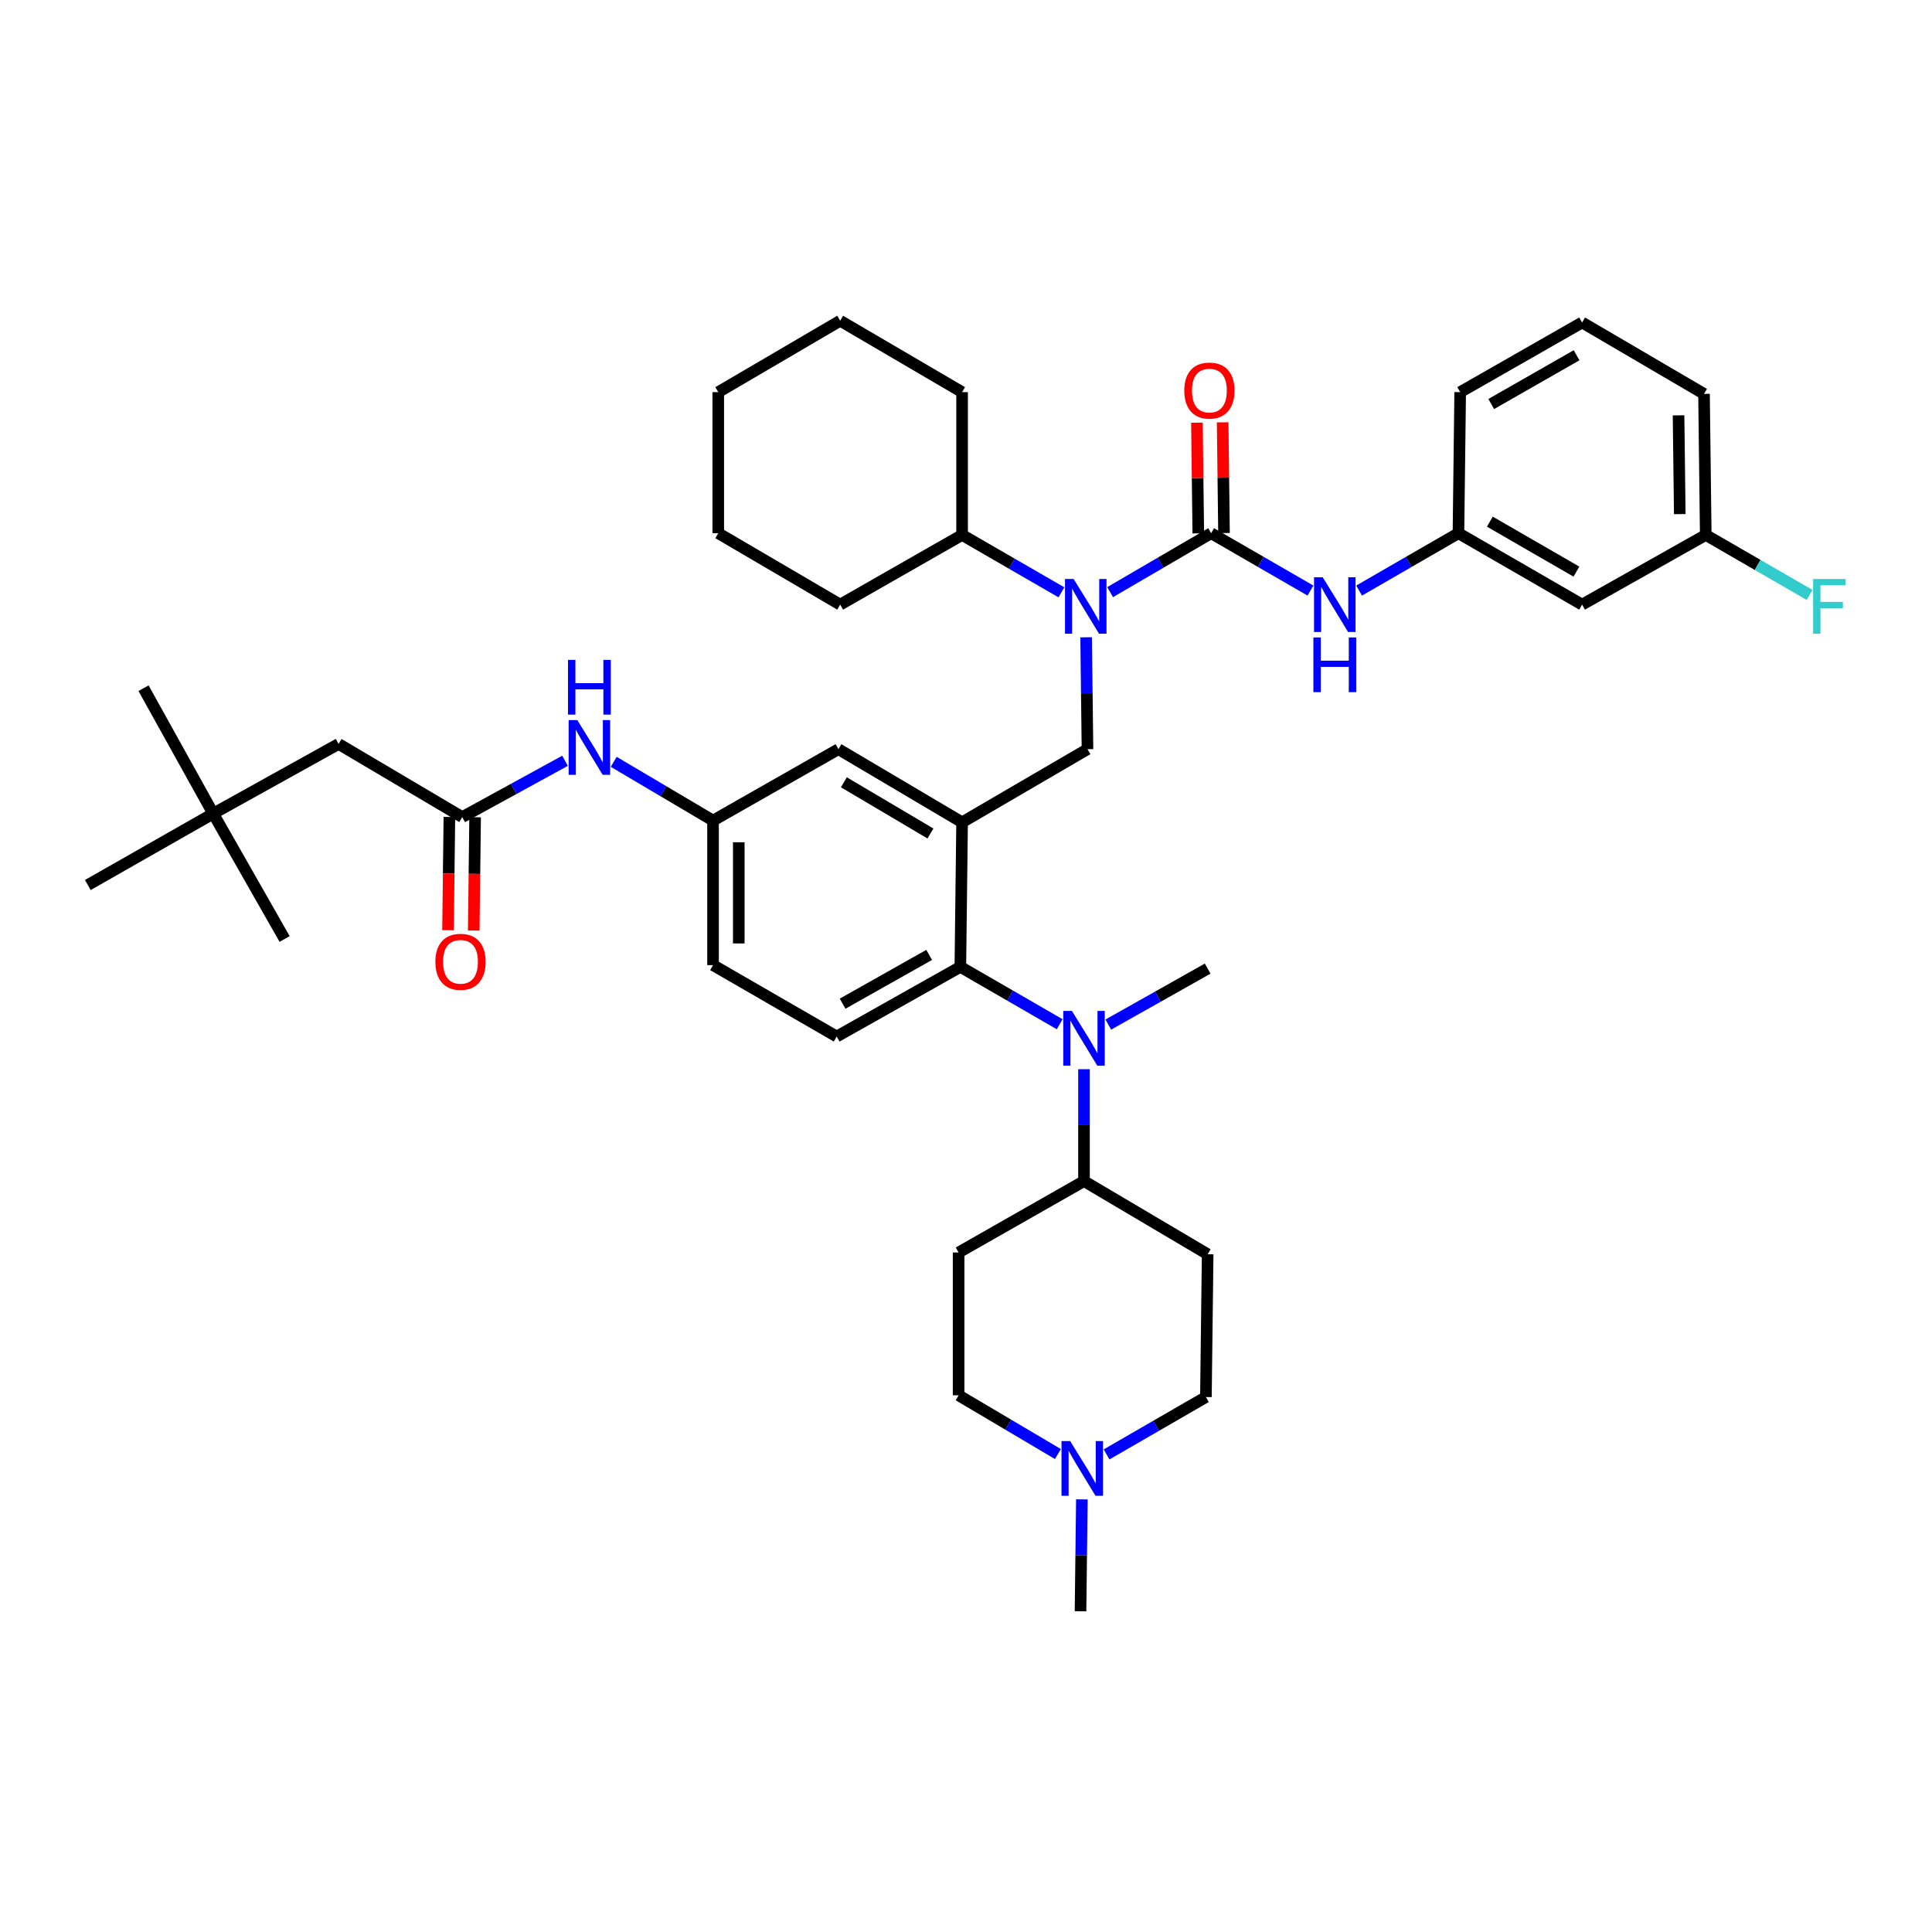 <?xml version='1.0' encoding='iso-8859-1'?>
<svg version='1.1' baseProfile='full'
              xmlns='http://www.w3.org/2000/svg'
                      xmlns:rdkit='http://www.rdkit.org/xml'
                      xmlns:xlink='http://www.w3.org/1999/xlink'
                  xml:space='preserve'
width='1000px' height='1000px' viewBox='0 0 1000 1000'>
<!-- END OF HEADER -->
<rect style='opacity:1.0;fill:#FFFFFF;stroke:none' width='1000' height='1000' x='0' y='0'> </rect>
<path class='bond-0' d='M 292.452,393.783 L 265.856,408.355' style='fill:none;fill-rule:evenodd;stroke:#0000FF;stroke-width:6px;stroke-linecap:butt;stroke-linejoin:miter;stroke-opacity:1' />
<path class='bond-0' d='M 265.856,408.355 L 239.26,422.926' style='fill:none;fill-rule:evenodd;stroke:#000000;stroke-width:6px;stroke-linecap:butt;stroke-linejoin:miter;stroke-opacity:1' />
<path class='bond-1' d='M 317.667,394.324 L 343.368,409.527' style='fill:none;fill-rule:evenodd;stroke:#0000FF;stroke-width:6px;stroke-linecap:butt;stroke-linejoin:miter;stroke-opacity:1' />
<path class='bond-1' d='M 343.368,409.527 L 369.07,424.731' style='fill:none;fill-rule:evenodd;stroke:#000000;stroke-width:6px;stroke-linecap:butt;stroke-linejoin:miter;stroke-opacity:1' />
<path class='bond-2' d='M 110.352,421.121 L 175.257,385.066' style='fill:none;fill-rule:evenodd;stroke:#000000;stroke-width:6px;stroke-linecap:butt;stroke-linejoin:miter;stroke-opacity:1' />
<path class='bond-3' d='M 110.352,421.121 L 45.455,458.086' style='fill:none;fill-rule:evenodd;stroke:#000000;stroke-width:6px;stroke-linecap:butt;stroke-linejoin:miter;stroke-opacity:1' />
<path class='bond-4' d='M 110.352,421.121 L 74.297,356.216' style='fill:none;fill-rule:evenodd;stroke:#000000;stroke-width:6px;stroke-linecap:butt;stroke-linejoin:miter;stroke-opacity:1' />
<path class='bond-5' d='M 110.352,421.121 L 147.317,486.026' style='fill:none;fill-rule:evenodd;stroke:#000000;stroke-width:6px;stroke-linecap:butt;stroke-linejoin:miter;stroke-opacity:1' />
<path class='bond-6' d='M 232.603,422.846 L 232.249,452.159' style='fill:none;fill-rule:evenodd;stroke:#000000;stroke-width:6px;stroke-linecap:butt;stroke-linejoin:miter;stroke-opacity:1' />
<path class='bond-6' d='M 232.249,452.159 L 231.896,481.473' style='fill:none;fill-rule:evenodd;stroke:#FF0000;stroke-width:6px;stroke-linecap:butt;stroke-linejoin:miter;stroke-opacity:1' />
<path class='bond-6' d='M 245.917,423.006 L 245.564,452.32' style='fill:none;fill-rule:evenodd;stroke:#000000;stroke-width:6px;stroke-linecap:butt;stroke-linejoin:miter;stroke-opacity:1' />
<path class='bond-6' d='M 245.564,452.32 L 245.21,481.634' style='fill:none;fill-rule:evenodd;stroke:#FF0000;stroke-width:6px;stroke-linecap:butt;stroke-linejoin:miter;stroke-opacity:1' />
<path class='bond-7' d='M 239.26,422.926 L 175.257,385.066' style='fill:none;fill-rule:evenodd;stroke:#000000;stroke-width:6px;stroke-linecap:butt;stroke-linejoin:miter;stroke-opacity:1' />
<path class='bond-8' d='M 818.894,312.948 L 754.891,275.991' style='fill:none;fill-rule:evenodd;stroke:#000000;stroke-width:6px;stroke-linecap:butt;stroke-linejoin:miter;stroke-opacity:1' />
<path class='bond-8' d='M 815.952,295.874 L 771.15,270.003' style='fill:none;fill-rule:evenodd;stroke:#000000;stroke-width:6px;stroke-linecap:butt;stroke-linejoin:miter;stroke-opacity:1' />
<path class='bond-9' d='M 818.894,312.948 L 882.896,276.893' style='fill:none;fill-rule:evenodd;stroke:#000000;stroke-width:6px;stroke-linecap:butt;stroke-linejoin:miter;stroke-opacity:1' />
<path class='bond-10' d='M 562.176,329.859 L 562.53,358.816' style='fill:none;fill-rule:evenodd;stroke:#0000FF;stroke-width:6px;stroke-linecap:butt;stroke-linejoin:miter;stroke-opacity:1' />
<path class='bond-10' d='M 562.53,358.816 L 562.883,387.773' style='fill:none;fill-rule:evenodd;stroke:#000000;stroke-width:6px;stroke-linecap:butt;stroke-linejoin:miter;stroke-opacity:1' />
<path class='bond-11' d='M 574.599,306.49 L 600.742,291.241' style='fill:none;fill-rule:evenodd;stroke:#0000FF;stroke-width:6px;stroke-linecap:butt;stroke-linejoin:miter;stroke-opacity:1' />
<path class='bond-11' d='M 600.742,291.241 L 626.886,275.991' style='fill:none;fill-rule:evenodd;stroke:#000000;stroke-width:6px;stroke-linecap:butt;stroke-linejoin:miter;stroke-opacity:1' />
<path class='bond-12' d='M 549.393,306.582 L 523.685,291.738' style='fill:none;fill-rule:evenodd;stroke:#0000FF;stroke-width:6px;stroke-linecap:butt;stroke-linejoin:miter;stroke-opacity:1' />
<path class='bond-12' d='M 523.685,291.738 L 497.978,276.893' style='fill:none;fill-rule:evenodd;stroke:#000000;stroke-width:6px;stroke-linecap:butt;stroke-linejoin:miter;stroke-opacity:1' />
<path class='bond-13' d='M 626.886,275.991 L 652.593,290.835' style='fill:none;fill-rule:evenodd;stroke:#000000;stroke-width:6px;stroke-linecap:butt;stroke-linejoin:miter;stroke-opacity:1' />
<path class='bond-13' d='M 652.593,290.835 L 678.301,305.68' style='fill:none;fill-rule:evenodd;stroke:#0000FF;stroke-width:6px;stroke-linecap:butt;stroke-linejoin:miter;stroke-opacity:1' />
<path class='bond-14' d='M 633.543,275.91 L 633.193,247.256' style='fill:none;fill-rule:evenodd;stroke:#000000;stroke-width:6px;stroke-linecap:butt;stroke-linejoin:miter;stroke-opacity:1' />
<path class='bond-14' d='M 633.193,247.256 L 632.843,218.602' style='fill:none;fill-rule:evenodd;stroke:#FF0000;stroke-width:6px;stroke-linecap:butt;stroke-linejoin:miter;stroke-opacity:1' />
<path class='bond-14' d='M 620.229,276.072 L 619.879,247.419' style='fill:none;fill-rule:evenodd;stroke:#000000;stroke-width:6px;stroke-linecap:butt;stroke-linejoin:miter;stroke-opacity:1' />
<path class='bond-14' d='M 619.879,247.419 L 619.529,218.765' style='fill:none;fill-rule:evenodd;stroke:#FF0000;stroke-width:6px;stroke-linecap:butt;stroke-linejoin:miter;stroke-opacity:1' />
<path class='bond-15' d='M 703.476,305.68 L 729.183,290.835' style='fill:none;fill-rule:evenodd;stroke:#0000FF;stroke-width:6px;stroke-linecap:butt;stroke-linejoin:miter;stroke-opacity:1' />
<path class='bond-15' d='M 729.183,290.835 L 754.891,275.991' style='fill:none;fill-rule:evenodd;stroke:#000000;stroke-width:6px;stroke-linecap:butt;stroke-linejoin:miter;stroke-opacity:1' />
<path class='bond-16' d='M 754.891,275.991 L 755.786,202.971' style='fill:none;fill-rule:evenodd;stroke:#000000;stroke-width:6px;stroke-linecap:butt;stroke-linejoin:miter;stroke-opacity:1' />
<path class='bond-17' d='M 882.896,276.893 L 909.76,292.407' style='fill:none;fill-rule:evenodd;stroke:#000000;stroke-width:6px;stroke-linecap:butt;stroke-linejoin:miter;stroke-opacity:1' />
<path class='bond-17' d='M 909.76,292.407 L 936.624,307.921' style='fill:none;fill-rule:evenodd;stroke:#33CCCC;stroke-width:6px;stroke-linecap:butt;stroke-linejoin:miter;stroke-opacity:1' />
<path class='bond-18' d='M 882.896,276.893 L 881.994,203.873' style='fill:none;fill-rule:evenodd;stroke:#000000;stroke-width:6px;stroke-linecap:butt;stroke-linejoin:miter;stroke-opacity:1' />
<path class='bond-18' d='M 869.446,266.105 L 868.815,214.991' style='fill:none;fill-rule:evenodd;stroke:#000000;stroke-width:6px;stroke-linecap:butt;stroke-linejoin:miter;stroke-opacity:1' />
<path class='bond-19' d='M 497.978,276.893 L 497.978,202.971' style='fill:none;fill-rule:evenodd;stroke:#000000;stroke-width:6px;stroke-linecap:butt;stroke-linejoin:miter;stroke-opacity:1' />
<path class='bond-20' d='M 497.978,276.893 L 434.878,312.948' style='fill:none;fill-rule:evenodd;stroke:#000000;stroke-width:6px;stroke-linecap:butt;stroke-linejoin:miter;stroke-opacity:1' />
<path class='bond-21' d='M 562.883,387.773 L 497.978,425.634' style='fill:none;fill-rule:evenodd;stroke:#000000;stroke-width:6px;stroke-linecap:butt;stroke-linejoin:miter;stroke-opacity:1' />
<path class='bond-22' d='M 497.978,202.971 L 434.878,166.013' style='fill:none;fill-rule:evenodd;stroke:#000000;stroke-width:6px;stroke-linecap:butt;stroke-linejoin:miter;stroke-opacity:1' />
<path class='bond-23' d='M 572.763,752.796 L 598.471,737.951' style='fill:none;fill-rule:evenodd;stroke:#0000FF;stroke-width:6px;stroke-linecap:butt;stroke-linejoin:miter;stroke-opacity:1' />
<path class='bond-23' d='M 598.471,737.951 L 624.178,723.107' style='fill:none;fill-rule:evenodd;stroke:#000000;stroke-width:6px;stroke-linecap:butt;stroke-linejoin:miter;stroke-opacity:1' />
<path class='bond-24' d='M 547.577,752.611 L 521.875,737.408' style='fill:none;fill-rule:evenodd;stroke:#0000FF;stroke-width:6px;stroke-linecap:butt;stroke-linejoin:miter;stroke-opacity:1' />
<path class='bond-24' d='M 521.875,737.408 L 496.173,722.204' style='fill:none;fill-rule:evenodd;stroke:#000000;stroke-width:6px;stroke-linecap:butt;stroke-linejoin:miter;stroke-opacity:1' />
<path class='bond-25' d='M 559.98,776.073 L 559.627,805.03' style='fill:none;fill-rule:evenodd;stroke:#0000FF;stroke-width:6px;stroke-linecap:butt;stroke-linejoin:miter;stroke-opacity:1' />
<path class='bond-25' d='M 559.627,805.03 L 559.273,833.987' style='fill:none;fill-rule:evenodd;stroke:#000000;stroke-width:6px;stroke-linecap:butt;stroke-linejoin:miter;stroke-opacity:1' />
<path class='bond-26' d='M 573.655,530.324 L 599.368,515.839' style='fill:none;fill-rule:evenodd;stroke:#0000FF;stroke-width:6px;stroke-linecap:butt;stroke-linejoin:miter;stroke-opacity:1' />
<path class='bond-26' d='M 599.368,515.839 L 625.081,501.354' style='fill:none;fill-rule:evenodd;stroke:#000000;stroke-width:6px;stroke-linecap:butt;stroke-linejoin:miter;stroke-opacity:1' />
<path class='bond-27' d='M 548.49,530.14 L 522.783,515.296' style='fill:none;fill-rule:evenodd;stroke:#0000FF;stroke-width:6px;stroke-linecap:butt;stroke-linejoin:miter;stroke-opacity:1' />
<path class='bond-27' d='M 522.783,515.296 L 497.075,500.451' style='fill:none;fill-rule:evenodd;stroke:#000000;stroke-width:6px;stroke-linecap:butt;stroke-linejoin:miter;stroke-opacity:1' />
<path class='bond-28' d='M 561.078,553.417 L 561.078,582.374' style='fill:none;fill-rule:evenodd;stroke:#0000FF;stroke-width:6px;stroke-linecap:butt;stroke-linejoin:miter;stroke-opacity:1' />
<path class='bond-28' d='M 561.078,582.374 L 561.078,611.331' style='fill:none;fill-rule:evenodd;stroke:#000000;stroke-width:6px;stroke-linecap:butt;stroke-linejoin:miter;stroke-opacity:1' />
<path class='bond-29' d='M 496.173,648.289 L 496.173,722.204' style='fill:none;fill-rule:evenodd;stroke:#000000;stroke-width:6px;stroke-linecap:butt;stroke-linejoin:miter;stroke-opacity:1' />
<path class='bond-30' d='M 496.173,648.289 L 561.078,611.331' style='fill:none;fill-rule:evenodd;stroke:#000000;stroke-width:6px;stroke-linecap:butt;stroke-linejoin:miter;stroke-opacity:1' />
<path class='bond-31' d='M 369.07,424.731 L 369.07,499.549' style='fill:none;fill-rule:evenodd;stroke:#000000;stroke-width:6px;stroke-linecap:butt;stroke-linejoin:miter;stroke-opacity:1' />
<path class='bond-31' d='M 382.386,435.954 L 382.386,488.326' style='fill:none;fill-rule:evenodd;stroke:#000000;stroke-width:6px;stroke-linecap:butt;stroke-linejoin:miter;stroke-opacity:1' />
<path class='bond-32' d='M 369.07,424.731 L 433.975,387.773' style='fill:none;fill-rule:evenodd;stroke:#000000;stroke-width:6px;stroke-linecap:butt;stroke-linejoin:miter;stroke-opacity:1' />
<path class='bond-33' d='M 369.07,499.549 L 433.073,536.506' style='fill:none;fill-rule:evenodd;stroke:#000000;stroke-width:6px;stroke-linecap:butt;stroke-linejoin:miter;stroke-opacity:1' />
<path class='bond-34' d='M 433.073,536.506 L 497.075,500.451' style='fill:none;fill-rule:evenodd;stroke:#000000;stroke-width:6px;stroke-linecap:butt;stroke-linejoin:miter;stroke-opacity:1' />
<path class='bond-34' d='M 436.138,519.497 L 480.94,494.258' style='fill:none;fill-rule:evenodd;stroke:#000000;stroke-width:6px;stroke-linecap:butt;stroke-linejoin:miter;stroke-opacity:1' />
<path class='bond-35' d='M 497.075,500.451 L 497.978,425.634' style='fill:none;fill-rule:evenodd;stroke:#000000;stroke-width:6px;stroke-linecap:butt;stroke-linejoin:miter;stroke-opacity:1' />
<path class='bond-36' d='M 497.978,425.634 L 433.975,387.773' style='fill:none;fill-rule:evenodd;stroke:#000000;stroke-width:6px;stroke-linecap:butt;stroke-linejoin:miter;stroke-opacity:1' />
<path class='bond-36' d='M 481.598,431.415 L 436.796,404.913' style='fill:none;fill-rule:evenodd;stroke:#000000;stroke-width:6px;stroke-linecap:butt;stroke-linejoin:miter;stroke-opacity:1' />
<path class='bond-37' d='M 625.081,649.192 L 624.178,723.107' style='fill:none;fill-rule:evenodd;stroke:#000000;stroke-width:6px;stroke-linecap:butt;stroke-linejoin:miter;stroke-opacity:1' />
<path class='bond-38' d='M 625.081,649.192 L 561.078,611.331' style='fill:none;fill-rule:evenodd;stroke:#000000;stroke-width:6px;stroke-linecap:butt;stroke-linejoin:miter;stroke-opacity:1' />
<path class='bond-39' d='M 434.878,312.948 L 371.77,275.991' style='fill:none;fill-rule:evenodd;stroke:#000000;stroke-width:6px;stroke-linecap:butt;stroke-linejoin:miter;stroke-opacity:1' />
<path class='bond-40' d='M 434.878,166.013 L 371.77,202.971' style='fill:none;fill-rule:evenodd;stroke:#000000;stroke-width:6px;stroke-linecap:butt;stroke-linejoin:miter;stroke-opacity:1' />
<path class='bond-41' d='M 371.77,275.991 L 371.77,202.971' style='fill:none;fill-rule:evenodd;stroke:#000000;stroke-width:6px;stroke-linecap:butt;stroke-linejoin:miter;stroke-opacity:1' />
<path class='bond-42' d='M 818.894,166.916 L 755.786,202.971' style='fill:none;fill-rule:evenodd;stroke:#000000;stroke-width:6px;stroke-linecap:butt;stroke-linejoin:miter;stroke-opacity:1' />
<path class='bond-42' d='M 816.033,183.885 L 771.858,209.124' style='fill:none;fill-rule:evenodd;stroke:#000000;stroke-width:6px;stroke-linecap:butt;stroke-linejoin:miter;stroke-opacity:1' />
<path class='bond-43' d='M 818.894,166.916 L 881.994,203.873' style='fill:none;fill-rule:evenodd;stroke:#000000;stroke-width:6px;stroke-linecap:butt;stroke-linejoin:miter;stroke-opacity:1' />
<path  class='atom-0' d='M 298.808 372.711
L 308.088 387.711
Q 309.008 389.191, 310.488 391.871
Q 311.968 394.551, 312.048 394.711
L 312.048 372.711
L 315.808 372.711
L 315.808 401.031
L 311.928 401.031
L 301.968 384.631
Q 300.808 382.711, 299.568 380.511
Q 298.368 378.311, 298.008 377.631
L 298.008 401.031
L 294.328 401.031
L 294.328 372.711
L 298.808 372.711
' fill='#0000FF'/>
<path  class='atom-0' d='M 293.988 341.559
L 297.828 341.559
L 297.828 353.599
L 312.308 353.599
L 312.308 341.559
L 316.148 341.559
L 316.148 369.879
L 312.308 369.879
L 312.308 356.799
L 297.828 356.799
L 297.828 369.879
L 293.988 369.879
L 293.988 341.559
' fill='#0000FF'/>
<path  class='atom-3' d='M 225.358 497.824
Q 225.358 491.024, 228.718 487.224
Q 232.078 483.424, 238.358 483.424
Q 244.638 483.424, 247.998 487.224
Q 251.358 491.024, 251.358 497.824
Q 251.358 504.704, 247.958 508.624
Q 244.558 512.504, 238.358 512.504
Q 232.118 512.504, 228.718 508.624
Q 225.358 504.744, 225.358 497.824
M 238.358 509.304
Q 242.678 509.304, 244.998 506.424
Q 247.358 503.504, 247.358 497.824
Q 247.358 492.264, 244.998 489.464
Q 242.678 486.624, 238.358 486.624
Q 234.038 486.624, 231.678 489.424
Q 229.358 492.224, 229.358 497.824
Q 229.358 503.544, 231.678 506.424
Q 234.038 509.304, 238.358 509.304
' fill='#FF0000'/>
<path  class='atom-6' d='M 555.721 299.691
L 565.001 314.691
Q 565.921 316.171, 567.401 318.851
Q 568.881 321.531, 568.961 321.691
L 568.961 299.691
L 572.721 299.691
L 572.721 328.011
L 568.841 328.011
L 558.881 311.611
Q 557.721 309.691, 556.481 307.491
Q 555.281 305.291, 554.921 304.611
L 554.921 328.011
L 551.241 328.011
L 551.241 299.691
L 555.721 299.691
' fill='#0000FF'/>
<path  class='atom-8' d='M 684.628 298.788
L 693.908 313.788
Q 694.828 315.268, 696.308 317.948
Q 697.788 320.628, 697.868 320.788
L 697.868 298.788
L 701.628 298.788
L 701.628 327.108
L 697.748 327.108
L 687.788 310.708
Q 686.628 308.788, 685.388 306.588
Q 684.188 304.388, 683.828 303.708
L 683.828 327.108
L 680.148 327.108
L 680.148 298.788
L 684.628 298.788
' fill='#0000FF'/>
<path  class='atom-8' d='M 679.808 329.94
L 683.648 329.94
L 683.648 341.98
L 698.128 341.98
L 698.128 329.94
L 701.968 329.94
L 701.968 358.26
L 698.128 358.26
L 698.128 345.18
L 683.648 345.18
L 683.648 358.26
L 679.808 358.26
L 679.808 329.94
' fill='#0000FF'/>
<path  class='atom-9' d='M 612.983 202.156
Q 612.983 195.356, 616.343 191.556
Q 619.703 187.756, 625.983 187.756
Q 632.263 187.756, 635.623 191.556
Q 638.983 195.356, 638.983 202.156
Q 638.983 209.036, 635.583 212.956
Q 632.183 216.836, 625.983 216.836
Q 619.743 216.836, 616.343 212.956
Q 612.983 209.076, 612.983 202.156
M 625.983 213.636
Q 630.303 213.636, 632.623 210.756
Q 634.983 207.836, 634.983 202.156
Q 634.983 196.596, 632.623 193.796
Q 630.303 190.956, 625.983 190.956
Q 621.663 190.956, 619.303 193.756
Q 616.983 196.556, 616.983 202.156
Q 616.983 207.876, 619.303 210.756
Q 621.663 213.636, 625.983 213.636
' fill='#FF0000'/>
<path  class='atom-15' d='M 553.916 745.904
L 563.196 760.904
Q 564.116 762.384, 565.596 765.064
Q 567.076 767.744, 567.156 767.904
L 567.156 745.904
L 570.916 745.904
L 570.916 774.224
L 567.036 774.224
L 557.076 757.824
Q 555.916 755.904, 554.676 753.704
Q 553.476 751.504, 553.116 750.824
L 553.116 774.224
L 549.436 774.224
L 549.436 745.904
L 553.916 745.904
' fill='#0000FF'/>
<path  class='atom-16' d='M 554.818 523.249
L 564.098 538.249
Q 565.018 539.729, 566.498 542.409
Q 567.978 545.089, 568.058 545.249
L 568.058 523.249
L 571.818 523.249
L 571.818 551.569
L 567.938 551.569
L 557.978 535.169
Q 556.818 533.249, 555.578 531.049
Q 554.378 528.849, 554.018 528.169
L 554.018 551.569
L 550.338 551.569
L 550.338 523.249
L 554.818 523.249
' fill='#0000FF'/>
<path  class='atom-34' d='M 938.471 299.691
L 955.311 299.691
L 955.311 302.931
L 942.271 302.931
L 942.271 311.531
L 953.871 311.531
L 953.871 314.811
L 942.271 314.811
L 942.271 328.011
L 938.471 328.011
L 938.471 299.691
' fill='#33CCCC'/>
</svg>
